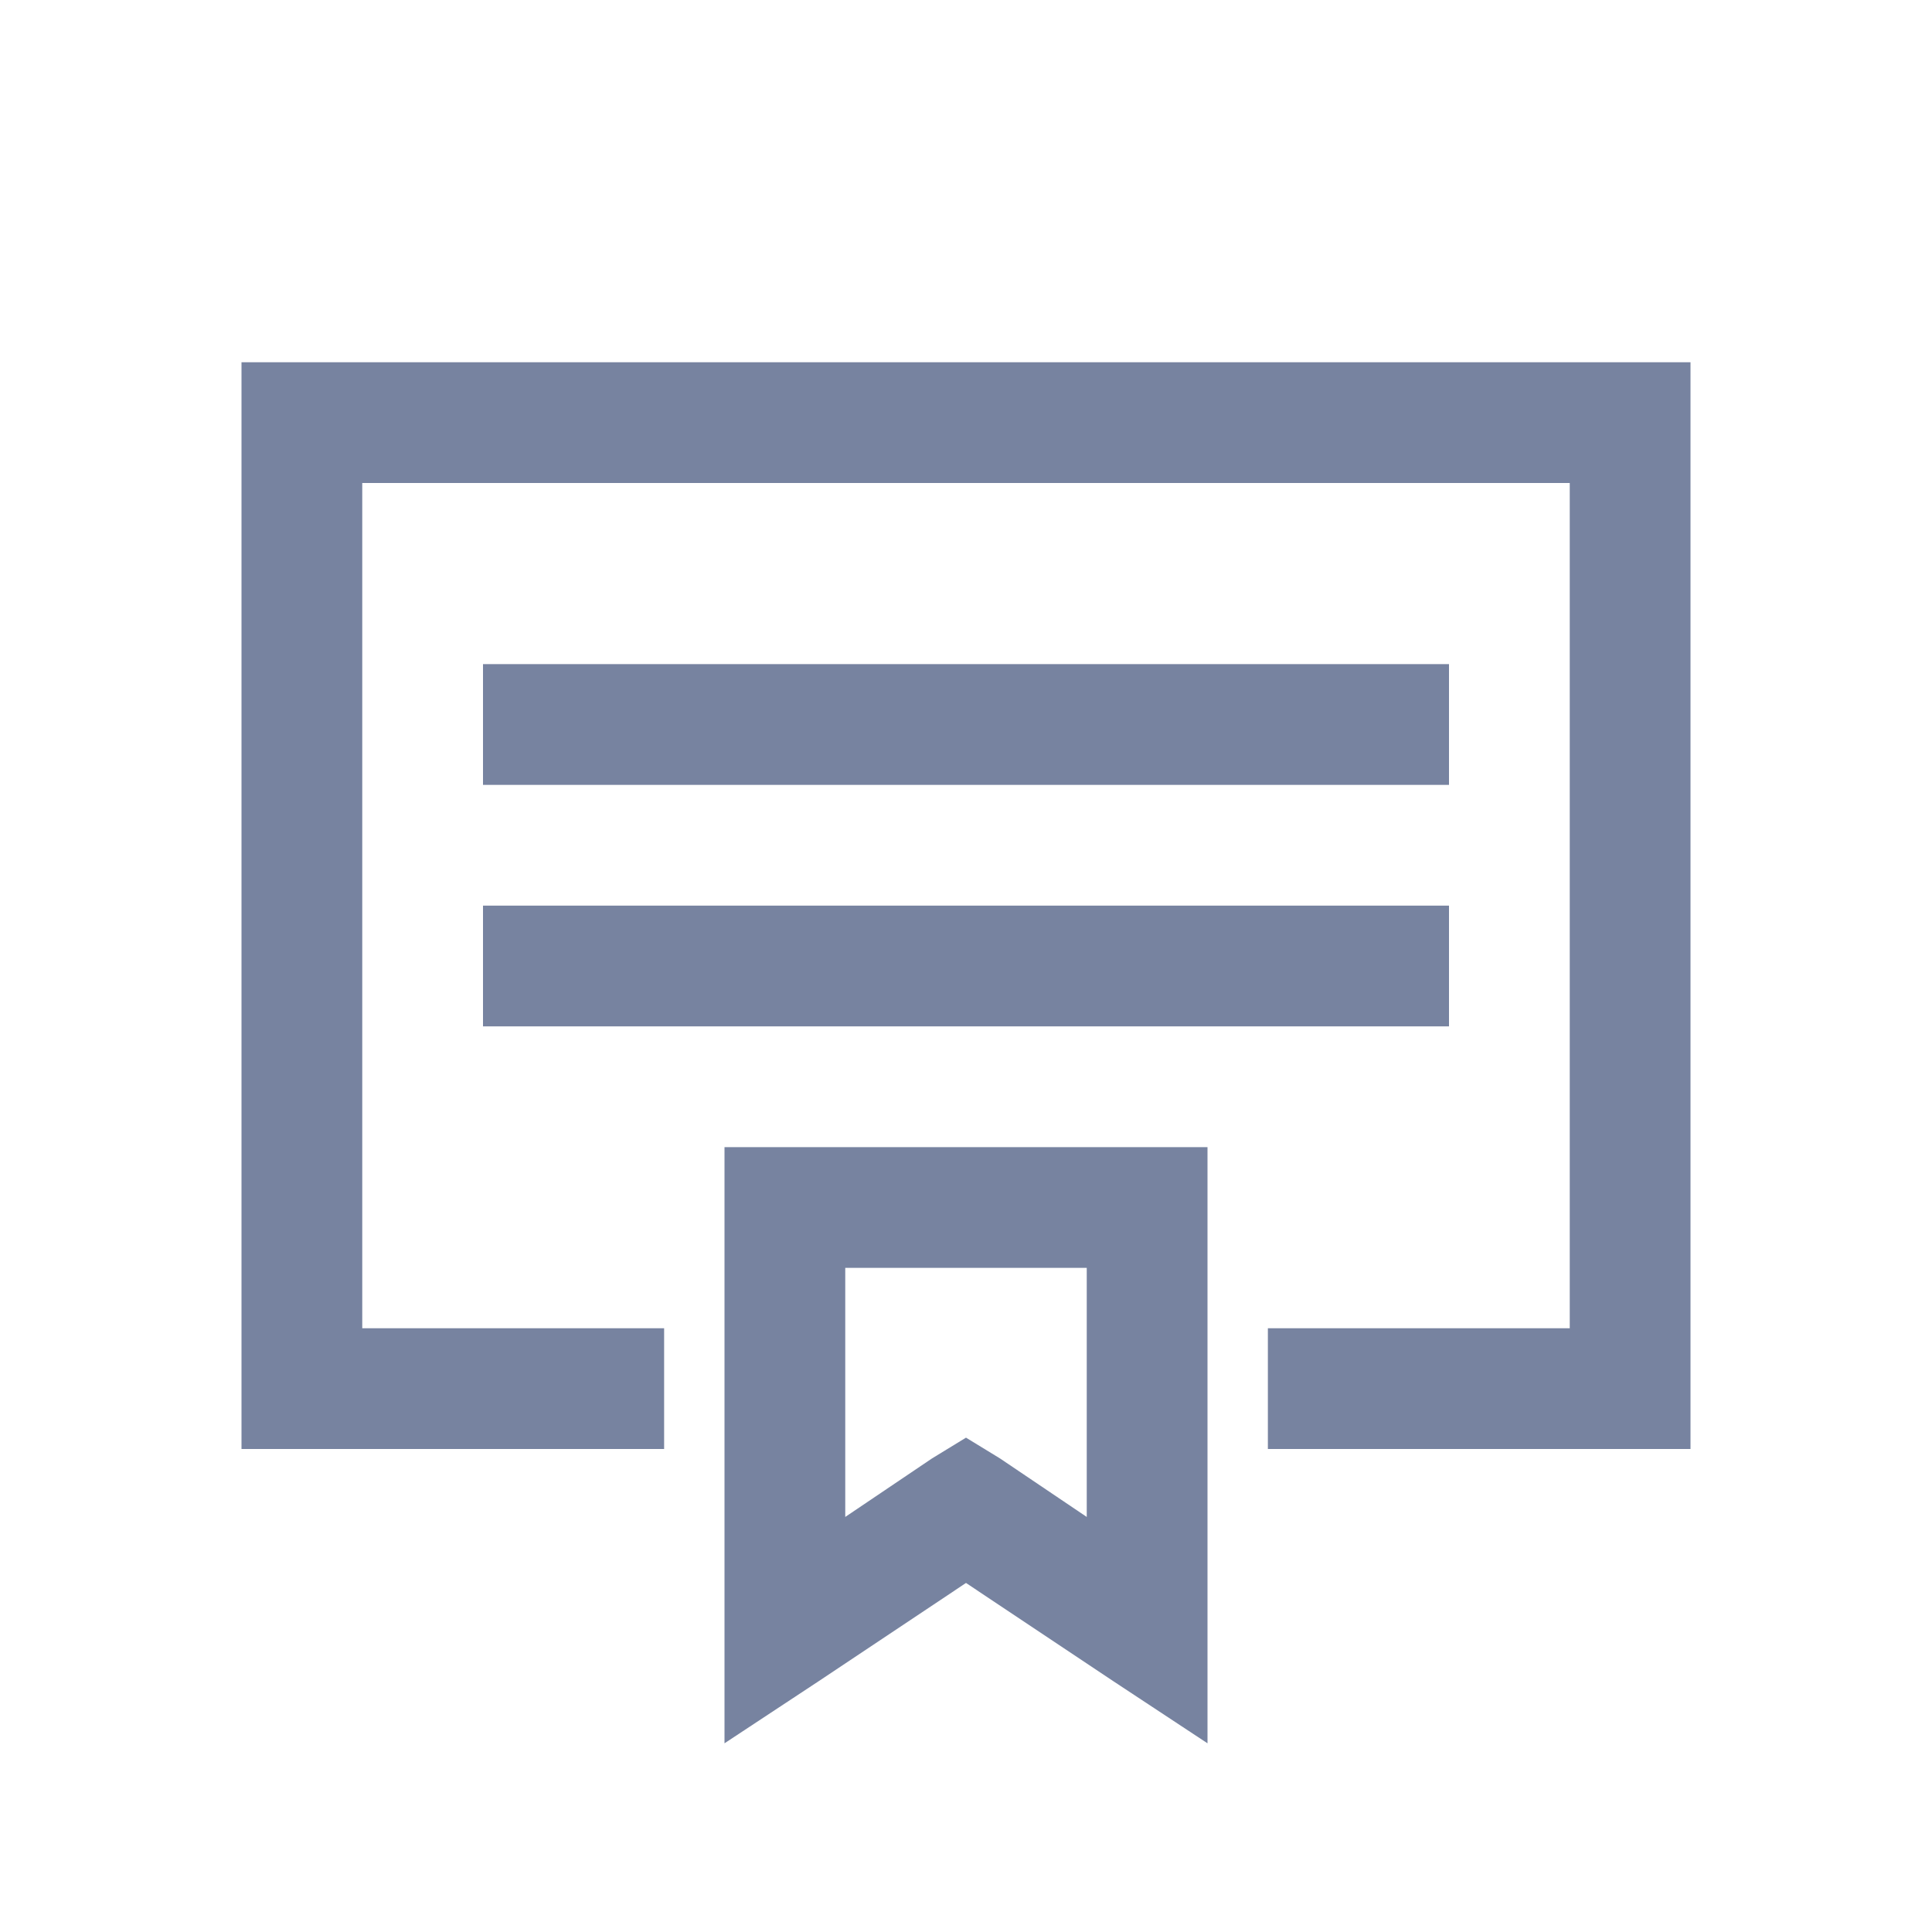 <svg width="24" height="24" viewBox="0 0 24 24" fill="none" xmlns="http://www.w3.org/2000/svg">
<path d="M3 18V4.5H21V18H15.75V16.5H19.5V6H4.5V16.5H8.25V18H3Z" fill="#7783A0"/>
<path d="M6 9.75V8.25H18V9.75H6Z" fill="#7783A0"/>
<path d="M6 12.75V11.25H18V12.75H6Z" fill="#7783A0"/>
<path fill-rule="evenodd" clip-rule="evenodd" d="M9 21.656L10.172 20.883L12 19.664L13.828 20.883L15 21.656V14.25H9V21.656ZM13.5 15.75H10.5V18.844L11.578 18.117L12 17.859L12.422 18.117L13.5 18.844V15.75Z" fill="#7783A0"/>
</svg>
